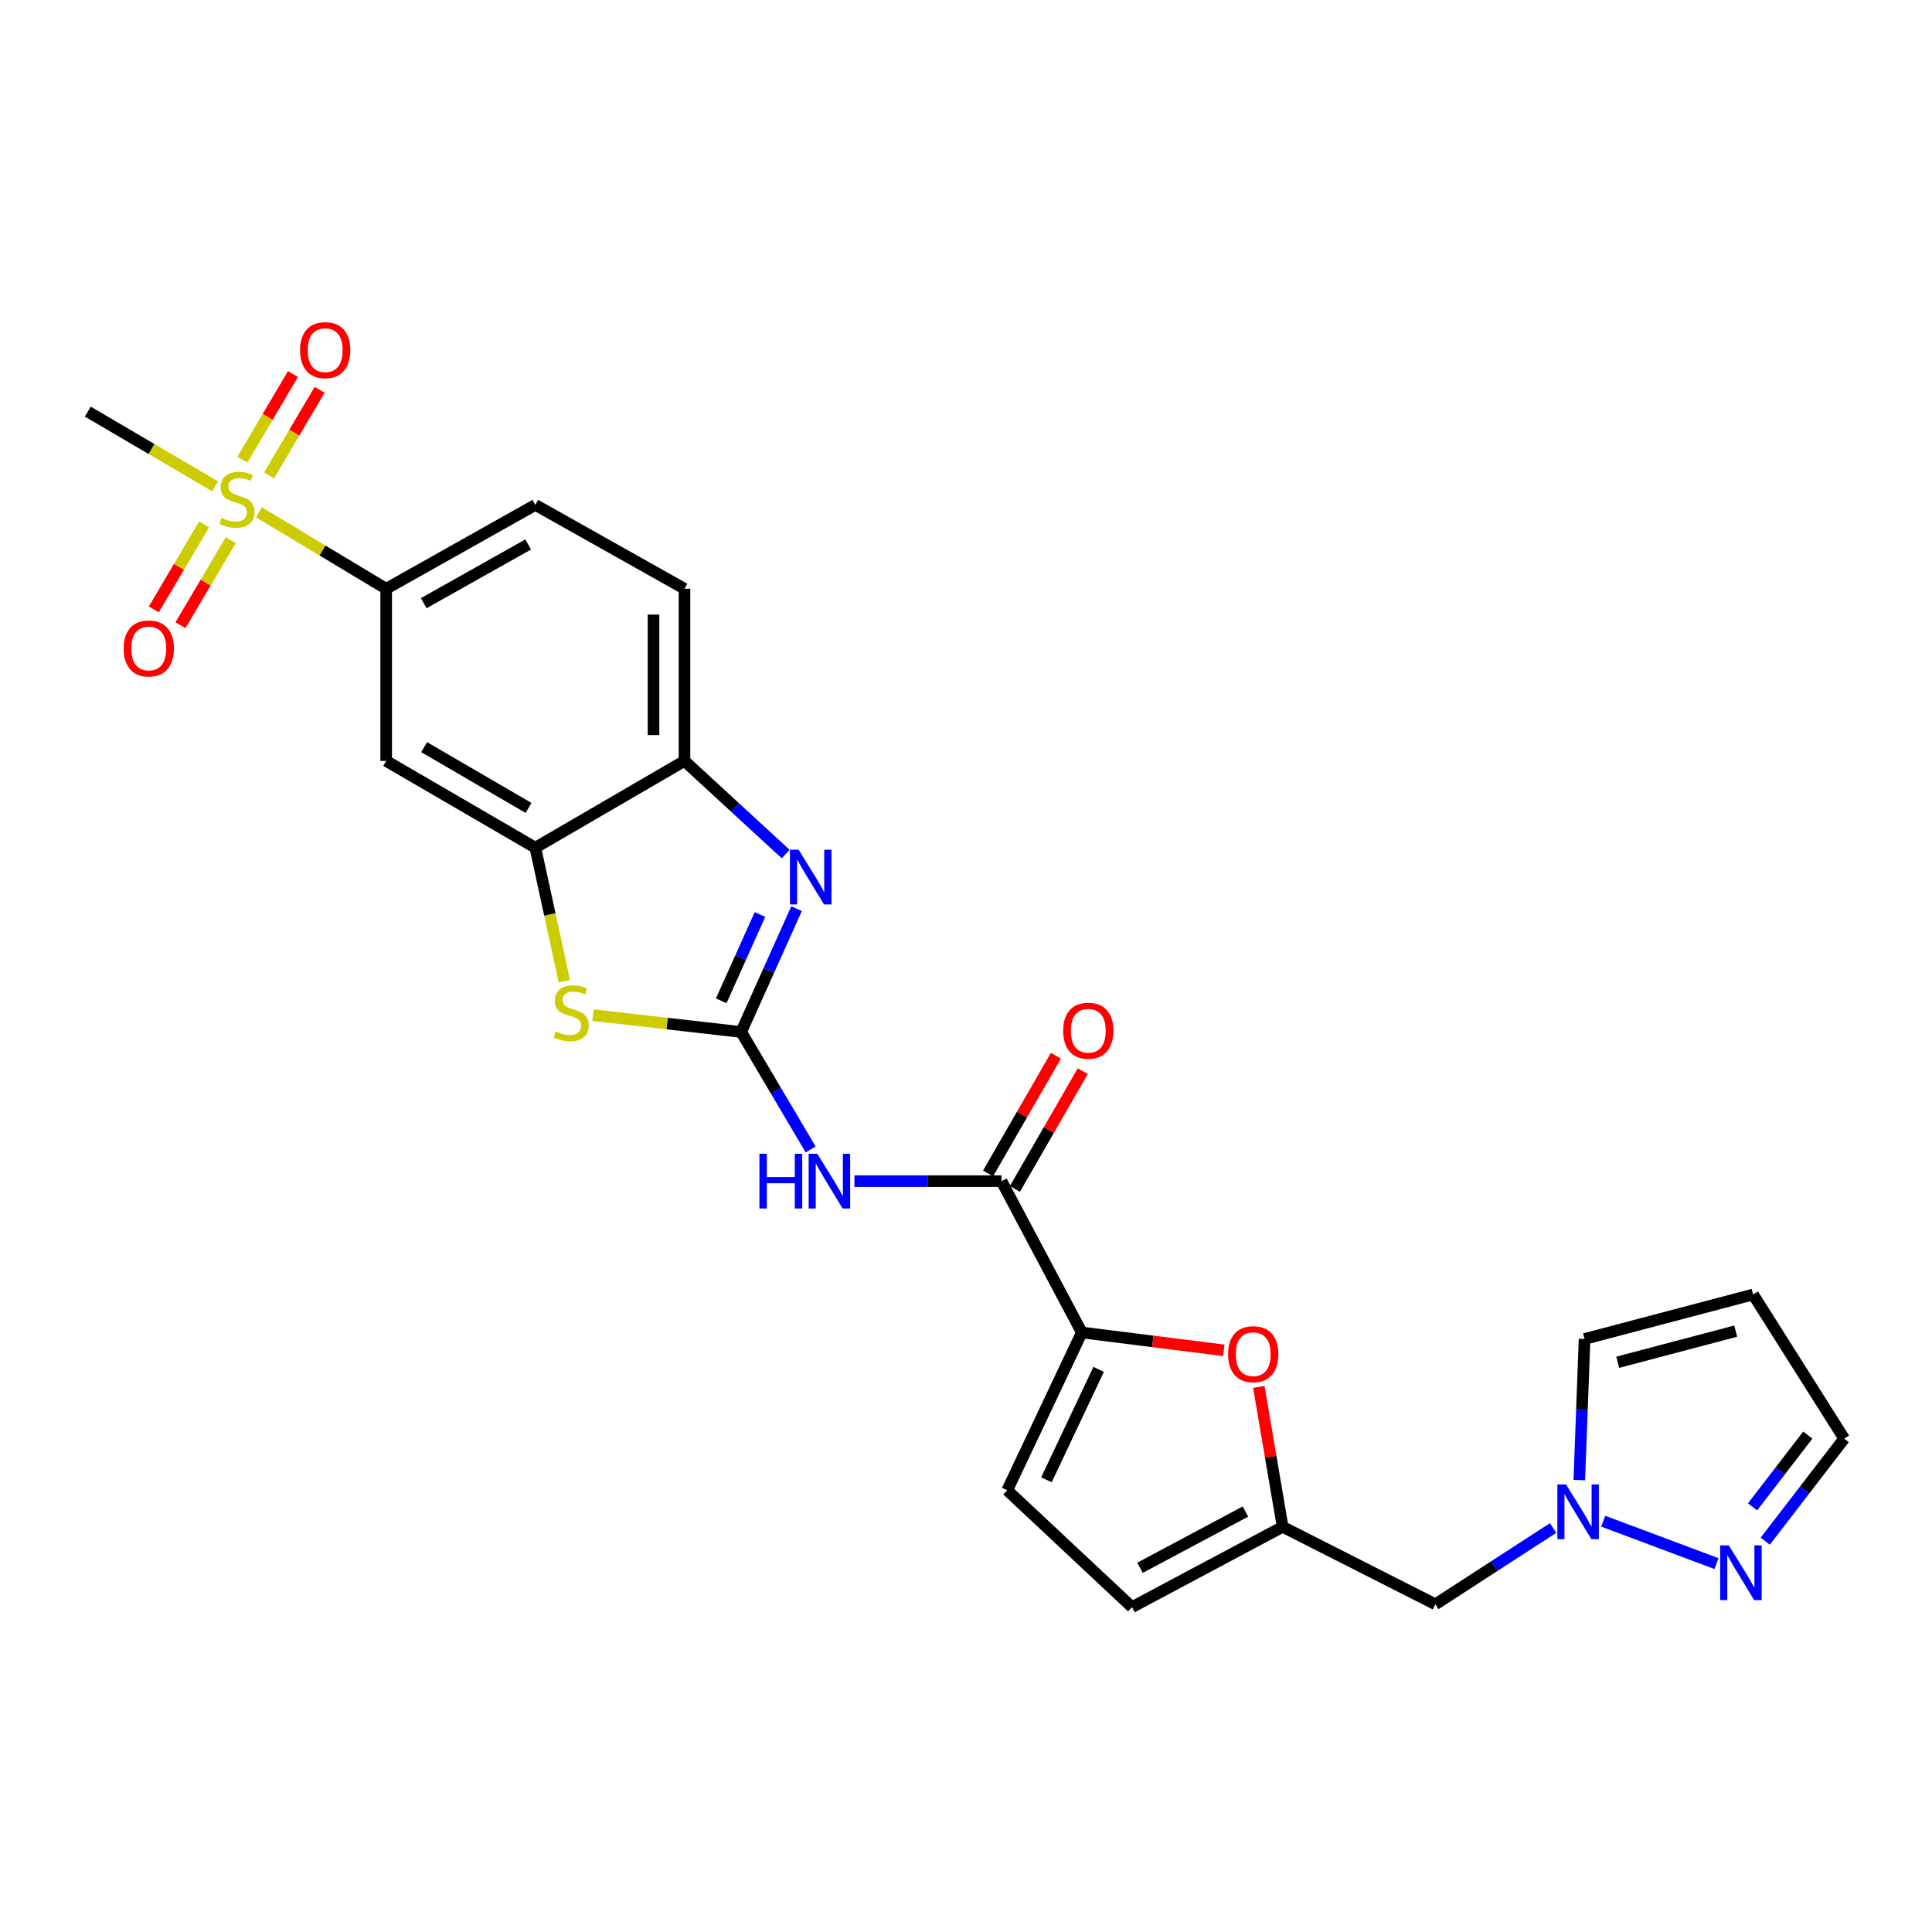 <?xml version='1.0' encoding='iso-8859-1'?>
<svg version='1.1' baseProfile='full'
              xmlns='http://www.w3.org/2000/svg'
                      xmlns:rdkit='http://www.rdkit.org/xml'
                      xmlns:xlink='http://www.w3.org/1999/xlink'
                  xml:space='preserve'
width='1000px' height='1000px' viewBox='0 0 1000 1000'>
<!-- END OF HEADER -->
<rect style='opacity:1.0;fill:#FFFFFF;stroke:none' width='1000' height='1000' x='0' y='0'> </rect>
<path class='bond-1' d='M 383.635,534.162 L 397.963,502.251' style='fill:none;fill-rule:evenodd;stroke:#000000;stroke-width:6px;stroke-linecap:butt;stroke-linejoin:miter;stroke-opacity:1' />
<path class='bond-1' d='M 397.963,502.251 L 412.291,470.341' style='fill:none;fill-rule:evenodd;stroke:#0000FF;stroke-width:6px;stroke-linecap:butt;stroke-linejoin:miter;stroke-opacity:1' />
<path class='bond-1' d='M 373.305,518.02 L 383.334,495.683' style='fill:none;fill-rule:evenodd;stroke:#000000;stroke-width:6px;stroke-linecap:butt;stroke-linejoin:miter;stroke-opacity:1' />
<path class='bond-1' d='M 383.334,495.683 L 393.364,473.346' style='fill:none;fill-rule:evenodd;stroke:#0000FF;stroke-width:6px;stroke-linecap:butt;stroke-linejoin:miter;stroke-opacity:1' />
<path class='bond-2' d='M 383.635,534.162 L 401.614,564.561' style='fill:none;fill-rule:evenodd;stroke:#000000;stroke-width:6px;stroke-linecap:butt;stroke-linejoin:miter;stroke-opacity:1' />
<path class='bond-2' d='M 401.614,564.561 L 419.592,594.961' style='fill:none;fill-rule:evenodd;stroke:#0000FF;stroke-width:6px;stroke-linecap:butt;stroke-linejoin:miter;stroke-opacity:1' />
<path class='bond-3' d='M 383.635,534.162 L 345.291,529.798' style='fill:none;fill-rule:evenodd;stroke:#000000;stroke-width:6px;stroke-linecap:butt;stroke-linejoin:miter;stroke-opacity:1' />
<path class='bond-3' d='M 345.291,529.798 L 306.947,525.434' style='fill:none;fill-rule:evenodd;stroke:#CCCC00;stroke-width:6px;stroke-linecap:butt;stroke-linejoin:miter;stroke-opacity:1' />
<path class='bond-0' d='M 134.006,265.167 L 166.946,284.957' style='fill:none;fill-rule:evenodd;stroke:#CCCC00;stroke-width:6px;stroke-linecap:butt;stroke-linejoin:miter;stroke-opacity:1' />
<path class='bond-0' d='M 166.946,284.957 L 199.886,304.746' style='fill:none;fill-rule:evenodd;stroke:#000000;stroke-width:6px;stroke-linecap:butt;stroke-linejoin:miter;stroke-opacity:1' />
<path class='bond-17' d='M 105.647,271.4 L 92.628,293.412' style='fill:none;fill-rule:evenodd;stroke:#CCCC00;stroke-width:6px;stroke-linecap:butt;stroke-linejoin:miter;stroke-opacity:1' />
<path class='bond-17' d='M 92.628,293.412 L 79.609,315.423' style='fill:none;fill-rule:evenodd;stroke:#FF0000;stroke-width:6px;stroke-linecap:butt;stroke-linejoin:miter;stroke-opacity:1' />
<path class='bond-17' d='M 119.449,279.563 L 106.43,301.575' style='fill:none;fill-rule:evenodd;stroke:#CCCC00;stroke-width:6px;stroke-linecap:butt;stroke-linejoin:miter;stroke-opacity:1' />
<path class='bond-17' d='M 106.43,301.575 L 93.412,323.586' style='fill:none;fill-rule:evenodd;stroke:#FF0000;stroke-width:6px;stroke-linecap:butt;stroke-linejoin:miter;stroke-opacity:1' />
<path class='bond-18' d='M 139.251,246.078 L 152.351,223.921' style='fill:none;fill-rule:evenodd;stroke:#CCCC00;stroke-width:6px;stroke-linecap:butt;stroke-linejoin:miter;stroke-opacity:1' />
<path class='bond-18' d='M 152.351,223.921 L 165.452,201.764' style='fill:none;fill-rule:evenodd;stroke:#FF0000;stroke-width:6px;stroke-linecap:butt;stroke-linejoin:miter;stroke-opacity:1' />
<path class='bond-18' d='M 125.448,237.916 L 138.548,215.759' style='fill:none;fill-rule:evenodd;stroke:#CCCC00;stroke-width:6px;stroke-linecap:butt;stroke-linejoin:miter;stroke-opacity:1' />
<path class='bond-18' d='M 138.548,215.759 L 151.649,193.603' style='fill:none;fill-rule:evenodd;stroke:#FF0000;stroke-width:6px;stroke-linecap:butt;stroke-linejoin:miter;stroke-opacity:1' />
<path class='bond-25' d='M 111.356,251.719 L 78.406,232.389' style='fill:none;fill-rule:evenodd;stroke:#CCCC00;stroke-width:6px;stroke-linecap:butt;stroke-linejoin:miter;stroke-opacity:1' />
<path class='bond-25' d='M 78.406,232.389 L 45.455,213.059' style='fill:none;fill-rule:evenodd;stroke:#000000;stroke-width:6px;stroke-linecap:butt;stroke-linejoin:miter;stroke-opacity:1' />
<path class='bond-9' d='M 406.675,442.057 L 380.483,417.954' style='fill:none;fill-rule:evenodd;stroke:#0000FF;stroke-width:6px;stroke-linecap:butt;stroke-linejoin:miter;stroke-opacity:1' />
<path class='bond-9' d='M 380.483,417.954 L 354.29,393.85' style='fill:none;fill-rule:evenodd;stroke:#000000;stroke-width:6px;stroke-linecap:butt;stroke-linejoin:miter;stroke-opacity:1' />
<path class='bond-4' d='M 442.259,611.364 L 480.314,611.364' style='fill:none;fill-rule:evenodd;stroke:#0000FF;stroke-width:6px;stroke-linecap:butt;stroke-linejoin:miter;stroke-opacity:1' />
<path class='bond-4' d='M 480.314,611.364 L 518.37,611.364' style='fill:none;fill-rule:evenodd;stroke:#000000;stroke-width:6px;stroke-linecap:butt;stroke-linejoin:miter;stroke-opacity:1' />
<path class='bond-6' d='M 292.108,507.844 L 284.598,473.306' style='fill:none;fill-rule:evenodd;stroke:#CCCC00;stroke-width:6px;stroke-linecap:butt;stroke-linejoin:miter;stroke-opacity:1' />
<path class='bond-6' d='M 284.598,473.306 L 277.088,438.768' style='fill:none;fill-rule:evenodd;stroke:#000000;stroke-width:6px;stroke-linecap:butt;stroke-linejoin:miter;stroke-opacity:1' />
<path class='bond-5' d='M 518.37,611.364 L 559.946,689.689' style='fill:none;fill-rule:evenodd;stroke:#000000;stroke-width:6px;stroke-linecap:butt;stroke-linejoin:miter;stroke-opacity:1' />
<path class='bond-21' d='M 525.316,615.368 L 542.876,584.906' style='fill:none;fill-rule:evenodd;stroke:#000000;stroke-width:6px;stroke-linecap:butt;stroke-linejoin:miter;stroke-opacity:1' />
<path class='bond-21' d='M 542.876,584.906 L 560.437,554.444' style='fill:none;fill-rule:evenodd;stroke:#FF0000;stroke-width:6px;stroke-linecap:butt;stroke-linejoin:miter;stroke-opacity:1' />
<path class='bond-21' d='M 511.423,607.359 L 528.984,576.897' style='fill:none;fill-rule:evenodd;stroke:#000000;stroke-width:6px;stroke-linecap:butt;stroke-linejoin:miter;stroke-opacity:1' />
<path class='bond-21' d='M 528.984,576.897 L 546.544,546.436' style='fill:none;fill-rule:evenodd;stroke:#FF0000;stroke-width:6px;stroke-linecap:butt;stroke-linejoin:miter;stroke-opacity:1' />
<path class='bond-7' d='M 559.946,689.689 L 596.689,694.308' style='fill:none;fill-rule:evenodd;stroke:#000000;stroke-width:6px;stroke-linecap:butt;stroke-linejoin:miter;stroke-opacity:1' />
<path class='bond-7' d='M 596.689,694.308 L 633.432,698.927' style='fill:none;fill-rule:evenodd;stroke:#FF0000;stroke-width:6px;stroke-linecap:butt;stroke-linejoin:miter;stroke-opacity:1' />
<path class='bond-14' d='M 559.946,689.689 L 521.345,771.354' style='fill:none;fill-rule:evenodd;stroke:#000000;stroke-width:6px;stroke-linecap:butt;stroke-linejoin:miter;stroke-opacity:1' />
<path class='bond-14' d='M 568.654,708.791 L 541.633,765.957' style='fill:none;fill-rule:evenodd;stroke:#000000;stroke-width:6px;stroke-linecap:butt;stroke-linejoin:miter;stroke-opacity:1' />
<path class='bond-12' d='M 277.088,438.768 L 199.886,393.85' style='fill:none;fill-rule:evenodd;stroke:#000000;stroke-width:6px;stroke-linecap:butt;stroke-linejoin:miter;stroke-opacity:1' />
<path class='bond-12' d='M 273.572,418.17 L 219.53,386.728' style='fill:none;fill-rule:evenodd;stroke:#000000;stroke-width:6px;stroke-linecap:butt;stroke-linejoin:miter;stroke-opacity:1' />
<path class='bond-26' d='M 277.088,438.768 L 354.29,393.85' style='fill:none;fill-rule:evenodd;stroke:#000000;stroke-width:6px;stroke-linecap:butt;stroke-linejoin:miter;stroke-opacity:1' />
<path class='bond-11' d='M 651.566,717.87 L 657.729,754.078' style='fill:none;fill-rule:evenodd;stroke:#FF0000;stroke-width:6px;stroke-linecap:butt;stroke-linejoin:miter;stroke-opacity:1' />
<path class='bond-11' d='M 657.729,754.078 L 663.892,790.285' style='fill:none;fill-rule:evenodd;stroke:#000000;stroke-width:6px;stroke-linecap:butt;stroke-linejoin:miter;stroke-opacity:1' />
<path class='bond-8' d='M 803.886,790.887 L 773.421,810.635' style='fill:none;fill-rule:evenodd;stroke:#0000FF;stroke-width:6px;stroke-linecap:butt;stroke-linejoin:miter;stroke-opacity:1' />
<path class='bond-8' d='M 773.421,810.635 L 742.956,830.383' style='fill:none;fill-rule:evenodd;stroke:#000000;stroke-width:6px;stroke-linecap:butt;stroke-linejoin:miter;stroke-opacity:1' />
<path class='bond-13' d='M 829.816,787.363 L 888.451,809.319' style='fill:none;fill-rule:evenodd;stroke:#0000FF;stroke-width:6px;stroke-linecap:butt;stroke-linejoin:miter;stroke-opacity:1' />
<path class='bond-20' d='M 817.439,766.101 L 818.803,729.579' style='fill:none;fill-rule:evenodd;stroke:#0000FF;stroke-width:6px;stroke-linecap:butt;stroke-linejoin:miter;stroke-opacity:1' />
<path class='bond-20' d='M 818.803,729.579 L 820.168,693.056' style='fill:none;fill-rule:evenodd;stroke:#000000;stroke-width:6px;stroke-linecap:butt;stroke-linejoin:miter;stroke-opacity:1' />
<path class='bond-22' d='M 354.29,393.85 L 354.29,304.746' style='fill:none;fill-rule:evenodd;stroke:#000000;stroke-width:6px;stroke-linecap:butt;stroke-linejoin:miter;stroke-opacity:1' />
<path class='bond-22' d='M 338.255,380.485 L 338.255,318.112' style='fill:none;fill-rule:evenodd;stroke:#000000;stroke-width:6px;stroke-linecap:butt;stroke-linejoin:miter;stroke-opacity:1' />
<path class='bond-10' d='M 199.886,304.746 L 199.886,393.85' style='fill:none;fill-rule:evenodd;stroke:#000000;stroke-width:6px;stroke-linecap:butt;stroke-linejoin:miter;stroke-opacity:1' />
<path class='bond-27' d='M 199.886,304.746 L 277.088,261.326' style='fill:none;fill-rule:evenodd;stroke:#000000;stroke-width:6px;stroke-linecap:butt;stroke-linejoin:miter;stroke-opacity:1' />
<path class='bond-27' d='M 219.327,312.21 L 273.369,281.815' style='fill:none;fill-rule:evenodd;stroke:#000000;stroke-width:6px;stroke-linecap:butt;stroke-linejoin:miter;stroke-opacity:1' />
<path class='bond-16' d='M 663.892,790.285 L 742.956,830.383' style='fill:none;fill-rule:evenodd;stroke:#000000;stroke-width:6px;stroke-linecap:butt;stroke-linejoin:miter;stroke-opacity:1' />
<path class='bond-28' d='M 663.892,790.285 L 585.933,831.861' style='fill:none;fill-rule:evenodd;stroke:#000000;stroke-width:6px;stroke-linecap:butt;stroke-linejoin:miter;stroke-opacity:1' />
<path class='bond-28' d='M 644.652,782.372 L 590.081,811.476' style='fill:none;fill-rule:evenodd;stroke:#000000;stroke-width:6px;stroke-linecap:butt;stroke-linejoin:miter;stroke-opacity:1' />
<path class='bond-23' d='M 913.684,797.703 L 934.115,771.17' style='fill:none;fill-rule:evenodd;stroke:#0000FF;stroke-width:6px;stroke-linecap:butt;stroke-linejoin:miter;stroke-opacity:1' />
<path class='bond-23' d='M 934.115,771.17 L 954.545,744.637' style='fill:none;fill-rule:evenodd;stroke:#000000;stroke-width:6px;stroke-linecap:butt;stroke-linejoin:miter;stroke-opacity:1' />
<path class='bond-23' d='M 907.108,779.96 L 921.409,761.387' style='fill:none;fill-rule:evenodd;stroke:#0000FF;stroke-width:6px;stroke-linecap:butt;stroke-linejoin:miter;stroke-opacity:1' />
<path class='bond-23' d='M 921.409,761.387 L 935.711,742.814' style='fill:none;fill-rule:evenodd;stroke:#000000;stroke-width:6px;stroke-linecap:butt;stroke-linejoin:miter;stroke-opacity:1' />
<path class='bond-15' d='M 521.345,771.354 L 585.933,831.861' style='fill:none;fill-rule:evenodd;stroke:#000000;stroke-width:6px;stroke-linecap:butt;stroke-linejoin:miter;stroke-opacity:1' />
<path class='bond-19' d='M 907.401,670.027 L 820.168,693.056' style='fill:none;fill-rule:evenodd;stroke:#000000;stroke-width:6px;stroke-linecap:butt;stroke-linejoin:miter;stroke-opacity:1' />
<path class='bond-19' d='M 898.409,688.986 L 837.346,705.106' style='fill:none;fill-rule:evenodd;stroke:#000000;stroke-width:6px;stroke-linecap:butt;stroke-linejoin:miter;stroke-opacity:1' />
<path class='bond-29' d='M 907.401,670.027 L 954.545,744.637' style='fill:none;fill-rule:evenodd;stroke:#000000;stroke-width:6px;stroke-linecap:butt;stroke-linejoin:miter;stroke-opacity:1' />
<path class='bond-24' d='M 354.29,304.746 L 277.088,261.326' style='fill:none;fill-rule:evenodd;stroke:#000000;stroke-width:6px;stroke-linecap:butt;stroke-linejoin:miter;stroke-opacity:1' />
<path  class='atom-1' d='M 114.675 268.079
Q 114.995 268.199, 116.315 268.759
Q 117.635 269.319, 119.075 269.679
Q 120.555 269.999, 121.995 269.999
Q 124.675 269.999, 126.235 268.719
Q 127.795 267.399, 127.795 265.119
Q 127.795 263.559, 126.995 262.599
Q 126.235 261.639, 125.035 261.119
Q 123.835 260.599, 121.835 259.999
Q 119.315 259.239, 117.795 258.519
Q 116.315 257.799, 115.235 256.279
Q 114.195 254.759, 114.195 252.199
Q 114.195 248.639, 116.595 246.439
Q 119.035 244.239, 123.835 244.239
Q 127.115 244.239, 130.835 245.799
L 129.915 248.879
Q 126.515 247.479, 123.955 247.479
Q 121.195 247.479, 119.675 248.639
Q 118.155 249.759, 118.195 251.719
Q 118.195 253.239, 118.955 254.159
Q 119.755 255.079, 120.875 255.599
Q 122.035 256.119, 123.955 256.719
Q 126.515 257.519, 128.035 258.319
Q 129.555 259.119, 130.635 260.759
Q 131.755 262.359, 131.755 265.119
Q 131.755 269.039, 129.115 271.159
Q 126.515 273.239, 122.155 273.239
Q 119.635 273.239, 117.715 272.679
Q 115.835 272.159, 113.595 271.239
L 114.675 268.079
' fill='#CCCC00'/>
<path  class='atom-2' d='M 413.375 439.824
L 422.655 454.824
Q 423.575 456.304, 425.055 458.984
Q 426.535 461.664, 426.615 461.824
L 426.615 439.824
L 430.375 439.824
L 430.375 468.144
L 426.495 468.144
L 416.535 451.744
Q 415.375 449.824, 414.135 447.624
Q 412.935 445.424, 412.575 444.744
L 412.575 468.144
L 408.895 468.144
L 408.895 439.824
L 413.375 439.824
' fill='#0000FF'/>
<path  class='atom-3' d='M 393.072 597.204
L 396.912 597.204
L 396.912 609.244
L 411.392 609.244
L 411.392 597.204
L 415.232 597.204
L 415.232 625.524
L 411.392 625.524
L 411.392 612.444
L 396.912 612.444
L 396.912 625.524
L 393.072 625.524
L 393.072 597.204
' fill='#0000FF'/>
<path  class='atom-3' d='M 423.032 597.204
L 432.312 612.204
Q 433.232 613.684, 434.712 616.364
Q 436.192 619.044, 436.272 619.204
L 436.272 597.204
L 440.032 597.204
L 440.032 625.524
L 436.152 625.524
L 426.192 609.124
Q 425.032 607.204, 423.792 605.004
Q 422.592 602.804, 422.232 602.124
L 422.232 625.524
L 418.552 625.524
L 418.552 597.204
L 423.032 597.204
' fill='#0000FF'/>
<path  class='atom-4' d='M 287.654 533.868
Q 287.974 533.988, 289.294 534.548
Q 290.614 535.108, 292.054 535.468
Q 293.534 535.788, 294.974 535.788
Q 297.654 535.788, 299.214 534.508
Q 300.774 533.188, 300.774 530.908
Q 300.774 529.348, 299.974 528.388
Q 299.214 527.428, 298.014 526.908
Q 296.814 526.388, 294.814 525.788
Q 292.294 525.028, 290.774 524.308
Q 289.294 523.588, 288.214 522.068
Q 287.174 520.548, 287.174 517.988
Q 287.174 514.428, 289.574 512.228
Q 292.014 510.028, 296.814 510.028
Q 300.094 510.028, 303.814 511.588
L 302.894 514.668
Q 299.494 513.268, 296.934 513.268
Q 294.174 513.268, 292.654 514.428
Q 291.134 515.548, 291.174 517.508
Q 291.174 519.028, 291.934 519.948
Q 292.734 520.868, 293.854 521.388
Q 295.014 521.908, 296.934 522.508
Q 299.494 523.308, 301.014 524.108
Q 302.534 524.908, 303.614 526.548
Q 304.734 528.148, 304.734 530.908
Q 304.734 534.828, 302.094 536.948
Q 299.494 539.028, 295.134 539.028
Q 292.614 539.028, 290.694 538.468
Q 288.814 537.948, 286.574 537.028
L 287.654 533.868
' fill='#CCCC00'/>
<path  class='atom-8' d='M 635.667 700.922
Q 635.667 694.122, 639.027 690.322
Q 642.387 686.522, 648.667 686.522
Q 654.947 686.522, 658.307 690.322
Q 661.667 694.122, 661.667 700.922
Q 661.667 707.802, 658.267 711.722
Q 654.867 715.602, 648.667 715.602
Q 642.427 715.602, 639.027 711.722
Q 635.667 707.842, 635.667 700.922
M 648.667 712.402
Q 652.987 712.402, 655.307 709.522
Q 657.667 706.602, 657.667 700.922
Q 657.667 695.362, 655.307 692.562
Q 652.987 689.722, 648.667 689.722
Q 644.347 689.722, 641.987 692.522
Q 639.667 695.322, 639.667 700.922
Q 639.667 706.642, 641.987 709.522
Q 644.347 712.402, 648.667 712.402
' fill='#FF0000'/>
<path  class='atom-9' d='M 810.567 768.339
L 819.847 783.339
Q 820.767 784.819, 822.247 787.499
Q 823.727 790.179, 823.807 790.339
L 823.807 768.339
L 827.567 768.339
L 827.567 796.659
L 823.687 796.659
L 813.727 780.259
Q 812.567 778.339, 811.327 776.139
Q 810.127 773.939, 809.767 773.259
L 809.767 796.659
L 806.087 796.659
L 806.087 768.339
L 810.567 768.339
' fill='#0000FF'/>
<path  class='atom-14' d='M 894.834 799.893
L 904.114 814.893
Q 905.034 816.373, 906.514 819.053
Q 907.994 821.733, 908.074 821.893
L 908.074 799.893
L 911.834 799.893
L 911.834 828.213
L 907.954 828.213
L 897.994 811.813
Q 896.834 809.893, 895.594 807.693
Q 894.394 805.493, 894.034 804.813
L 894.034 828.213
L 890.354 828.213
L 890.354 799.893
L 894.834 799.893
' fill='#0000FF'/>
<path  class='atom-18' d='M 64.009 335.65
Q 64.009 328.85, 67.369 325.05
Q 70.729 321.25, 77.009 321.25
Q 83.289 321.25, 86.649 325.05
Q 90.009 328.85, 90.009 335.65
Q 90.009 342.53, 86.609 346.45
Q 83.209 350.33, 77.009 350.33
Q 70.769 350.33, 67.369 346.45
Q 64.009 342.57, 64.009 335.65
M 77.009 347.13
Q 81.329 347.13, 83.649 344.25
Q 86.009 341.33, 86.009 335.65
Q 86.009 330.09, 83.649 327.29
Q 81.329 324.45, 77.009 324.45
Q 72.689 324.45, 70.329 327.25
Q 68.009 330.05, 68.009 335.65
Q 68.009 341.37, 70.329 344.25
Q 72.689 347.13, 77.009 347.13
' fill='#FF0000'/>
<path  class='atom-19' d='M 155.322 181.237
Q 155.322 174.437, 158.682 170.637
Q 162.042 166.837, 168.322 166.837
Q 174.602 166.837, 177.962 170.637
Q 181.322 174.437, 181.322 181.237
Q 181.322 188.117, 177.922 192.037
Q 174.522 195.917, 168.322 195.917
Q 162.082 195.917, 158.682 192.037
Q 155.322 188.157, 155.322 181.237
M 168.322 192.717
Q 172.642 192.717, 174.962 189.837
Q 177.322 186.917, 177.322 181.237
Q 177.322 175.677, 174.962 172.877
Q 172.642 170.037, 168.322 170.037
Q 164.002 170.037, 161.642 172.837
Q 159.322 175.637, 159.322 181.237
Q 159.322 186.957, 161.642 189.837
Q 164.002 192.717, 168.322 192.717
' fill='#FF0000'/>
<path  class='atom-22' d='M 550.296 533.511
Q 550.296 526.711, 553.656 522.911
Q 557.016 519.111, 563.296 519.111
Q 569.576 519.111, 572.936 522.911
Q 576.296 526.711, 576.296 533.511
Q 576.296 540.391, 572.896 544.311
Q 569.496 548.191, 563.296 548.191
Q 557.056 548.191, 553.656 544.311
Q 550.296 540.431, 550.296 533.511
M 563.296 544.991
Q 567.616 544.991, 569.936 542.111
Q 572.296 539.191, 572.296 533.511
Q 572.296 527.951, 569.936 525.151
Q 567.616 522.311, 563.296 522.311
Q 558.976 522.311, 556.616 525.111
Q 554.296 527.911, 554.296 533.511
Q 554.296 539.231, 556.616 542.111
Q 558.976 544.991, 563.296 544.991
' fill='#FF0000'/>
</svg>
